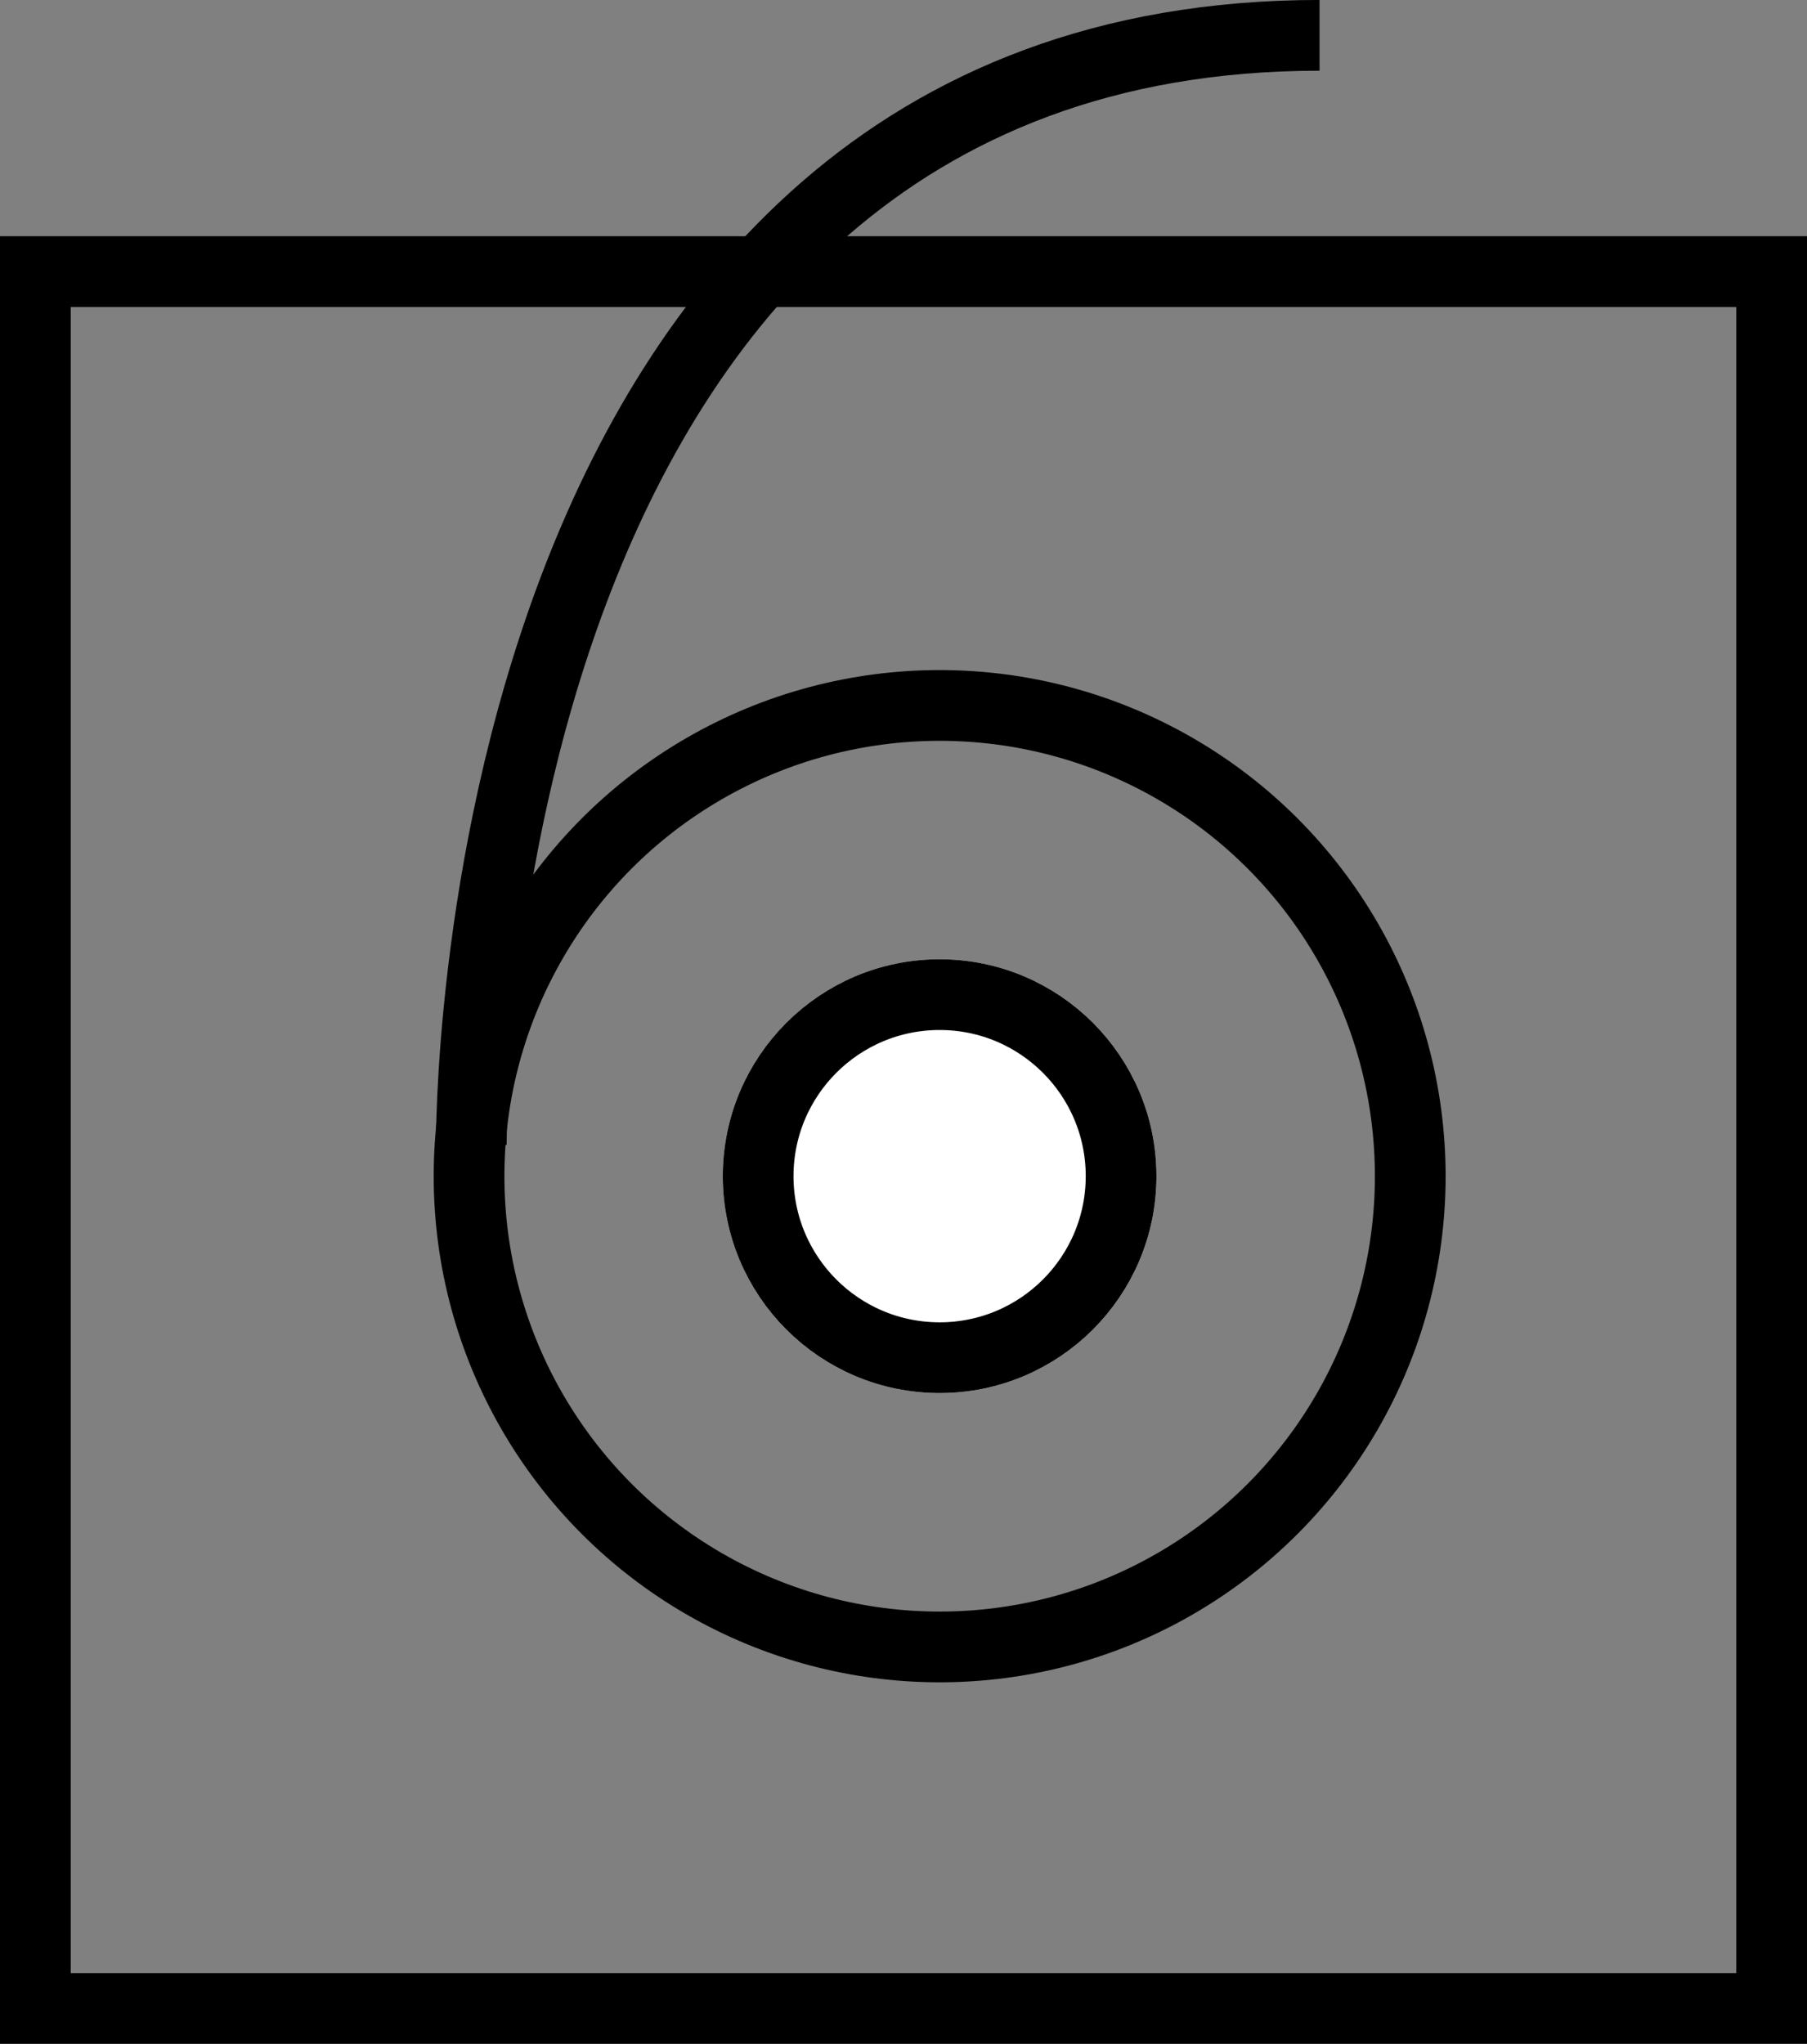 <svg xmlns="http://www.w3.org/2000/svg" viewBox="0 0 51.103 57.782">
  <rect x="0" y="0" width="51.103" height="57.782" fill="#808080" stroke="none"/>
  <defs>
    <style>
      .cls-1, .cls-4 {
        fill: none;
      }

      .cls-1, .cls-2 {
        stroke: #000;
        stroke-width: 2px;
      }

      .cls-2 {
        fill: #fff;
      }

      .cls-3 {
        stroke: none;
      }
    </style>
  </defs>
  <g id="Group_26" data-name="Group 26" transform="translate(-693 -748.222)">
    <g id="Rectangle_3" data-name="Rectangle 3" class="cls-1" transform="translate(693 754.901)">
      <rect class="cls-3" width="51.103" height="51.103"/>
      <rect class="cls-4" x="1" y="1" width="49.103" height="49.103"/>
    </g>
    <g id="Ellipse_5" data-name="Ellipse 5" class="cls-2" transform="translate(713.441 775.342)">
      <circle class="cls-3" cx="6.132" cy="6.132" r="6.132"/>
      <circle class="cls-4" cx="6.132" cy="6.132" r="5.132"/>
    </g>
    <g id="Ellipse_6" data-name="Ellipse 6" class="cls-1" transform="translate(705.265 767.166)">
      <circle class="cls-3" cx="14.309" cy="14.309" r="14.309"/>
      <circle class="cls-4" cx="14.309" cy="14.309" r="13.309"/>
    </g>
    <path id="Path_17" data-name="Path 17" class="cls-1" d="M699.521,780.065s-.292-31.376,23.988-31.376" transform="translate(6.809 0.532)"/>
  </g>
</svg>
